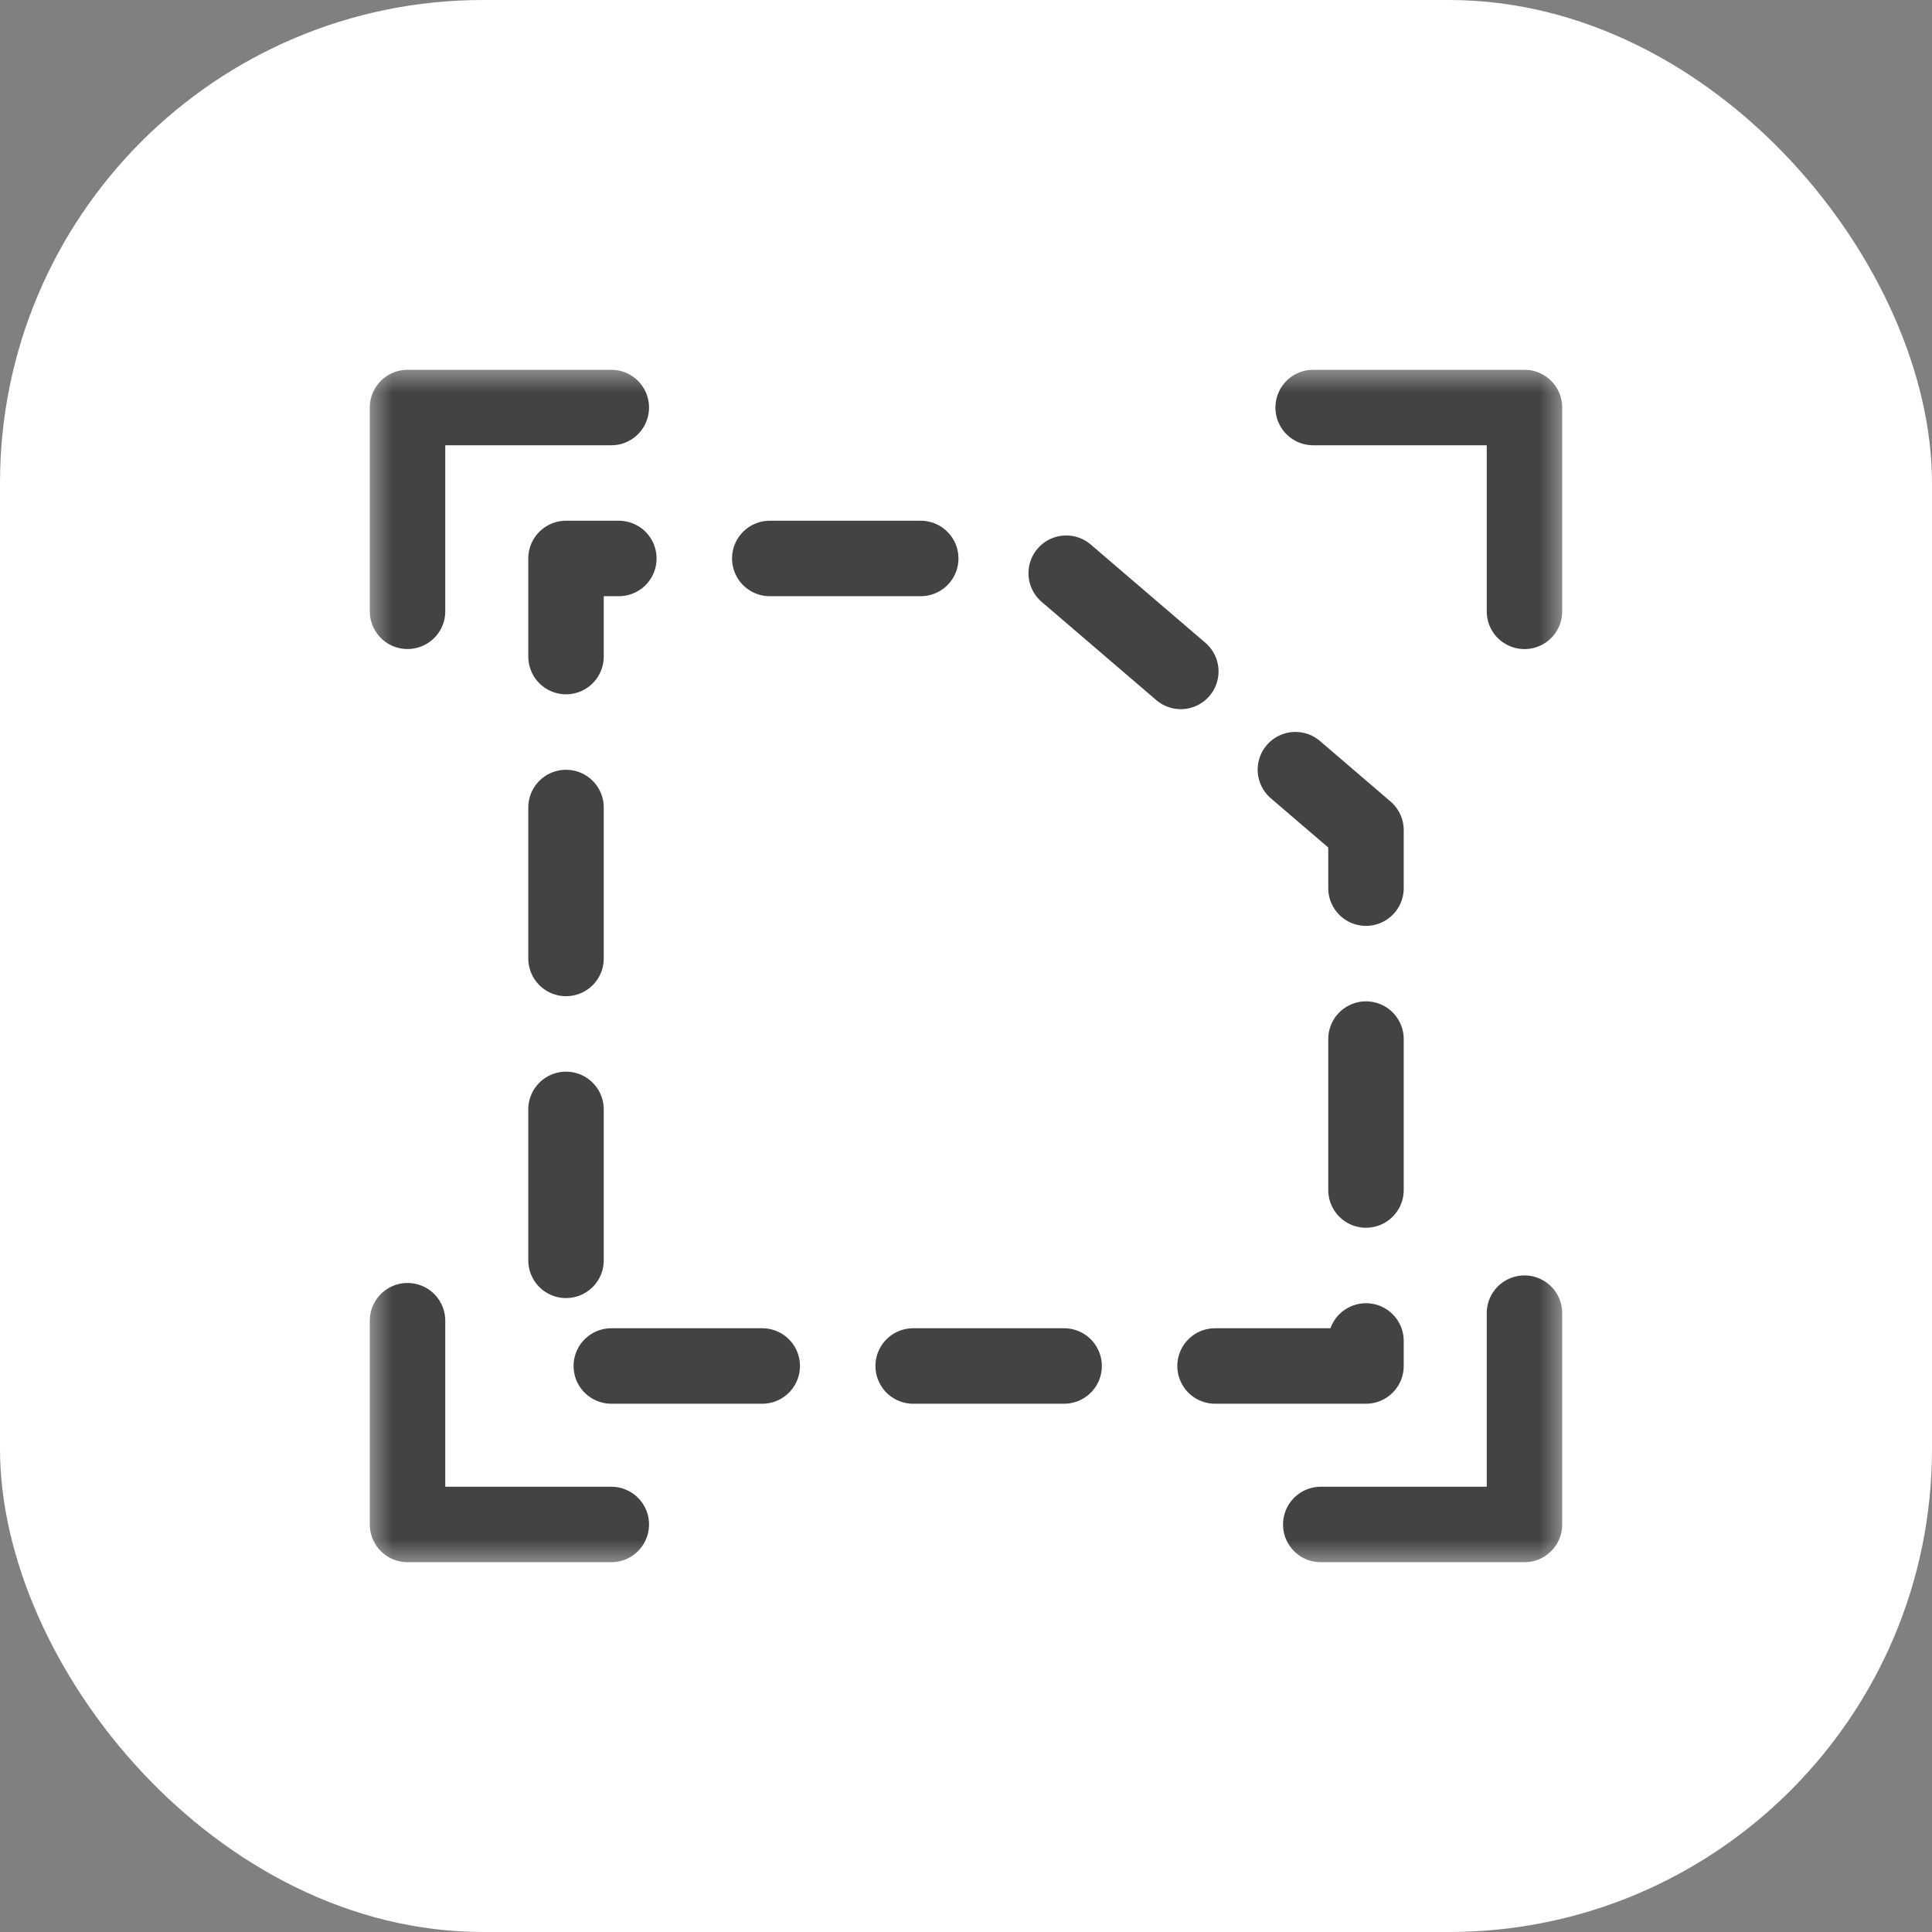 <svg width="32" height="32" viewBox="0 0 32 32" fill="none" xmlns="http://www.w3.org/2000/svg">
<rect x="0" y="0" width="32" height="32" fill="#808080" stroke="none"/>
<rect width="32" height="32" rx="8" fill="white"/>
<mask id="mask0_7060_3107" style="mask-type:luminance" maskUnits="userSpaceOnUse" x="6" y="6" width="20" height="20">
<rect x="6" y="6" width="20" height="20" fill="white"/>
</mask>
<g mask="url(#mask0_7060_3107)">
<path d="M6.75 10.125V6.75H10.125" stroke="#434343" stroke-width="1.25" stroke-linecap="round" stroke-linejoin="round"/>
<path d="M10.125 25.25H6.75V21.875" stroke="#434343" stroke-width="1.25" stroke-linecap="round" stroke-linejoin="round"/>
<path d="M25.25 21.75V25.25H21.876" stroke="#434343" stroke-width="1.25" stroke-linecap="round" stroke-linejoin="round"/>
<path d="M21.75 6.75H25.25V10.126" stroke="#434343" stroke-width="1.25" stroke-linecap="round" stroke-linejoin="round"/>
<path fill-rule="evenodd" clip-rule="evenodd" d="M22.625 22.625H9.375V9.25H17.375L22.625 13.75V22.625Z" stroke="#434343" stroke-width="1.25" stroke-linecap="round" stroke-linejoin="round" stroke-dasharray="2.5 2.5"/>
</g>
</svg>
